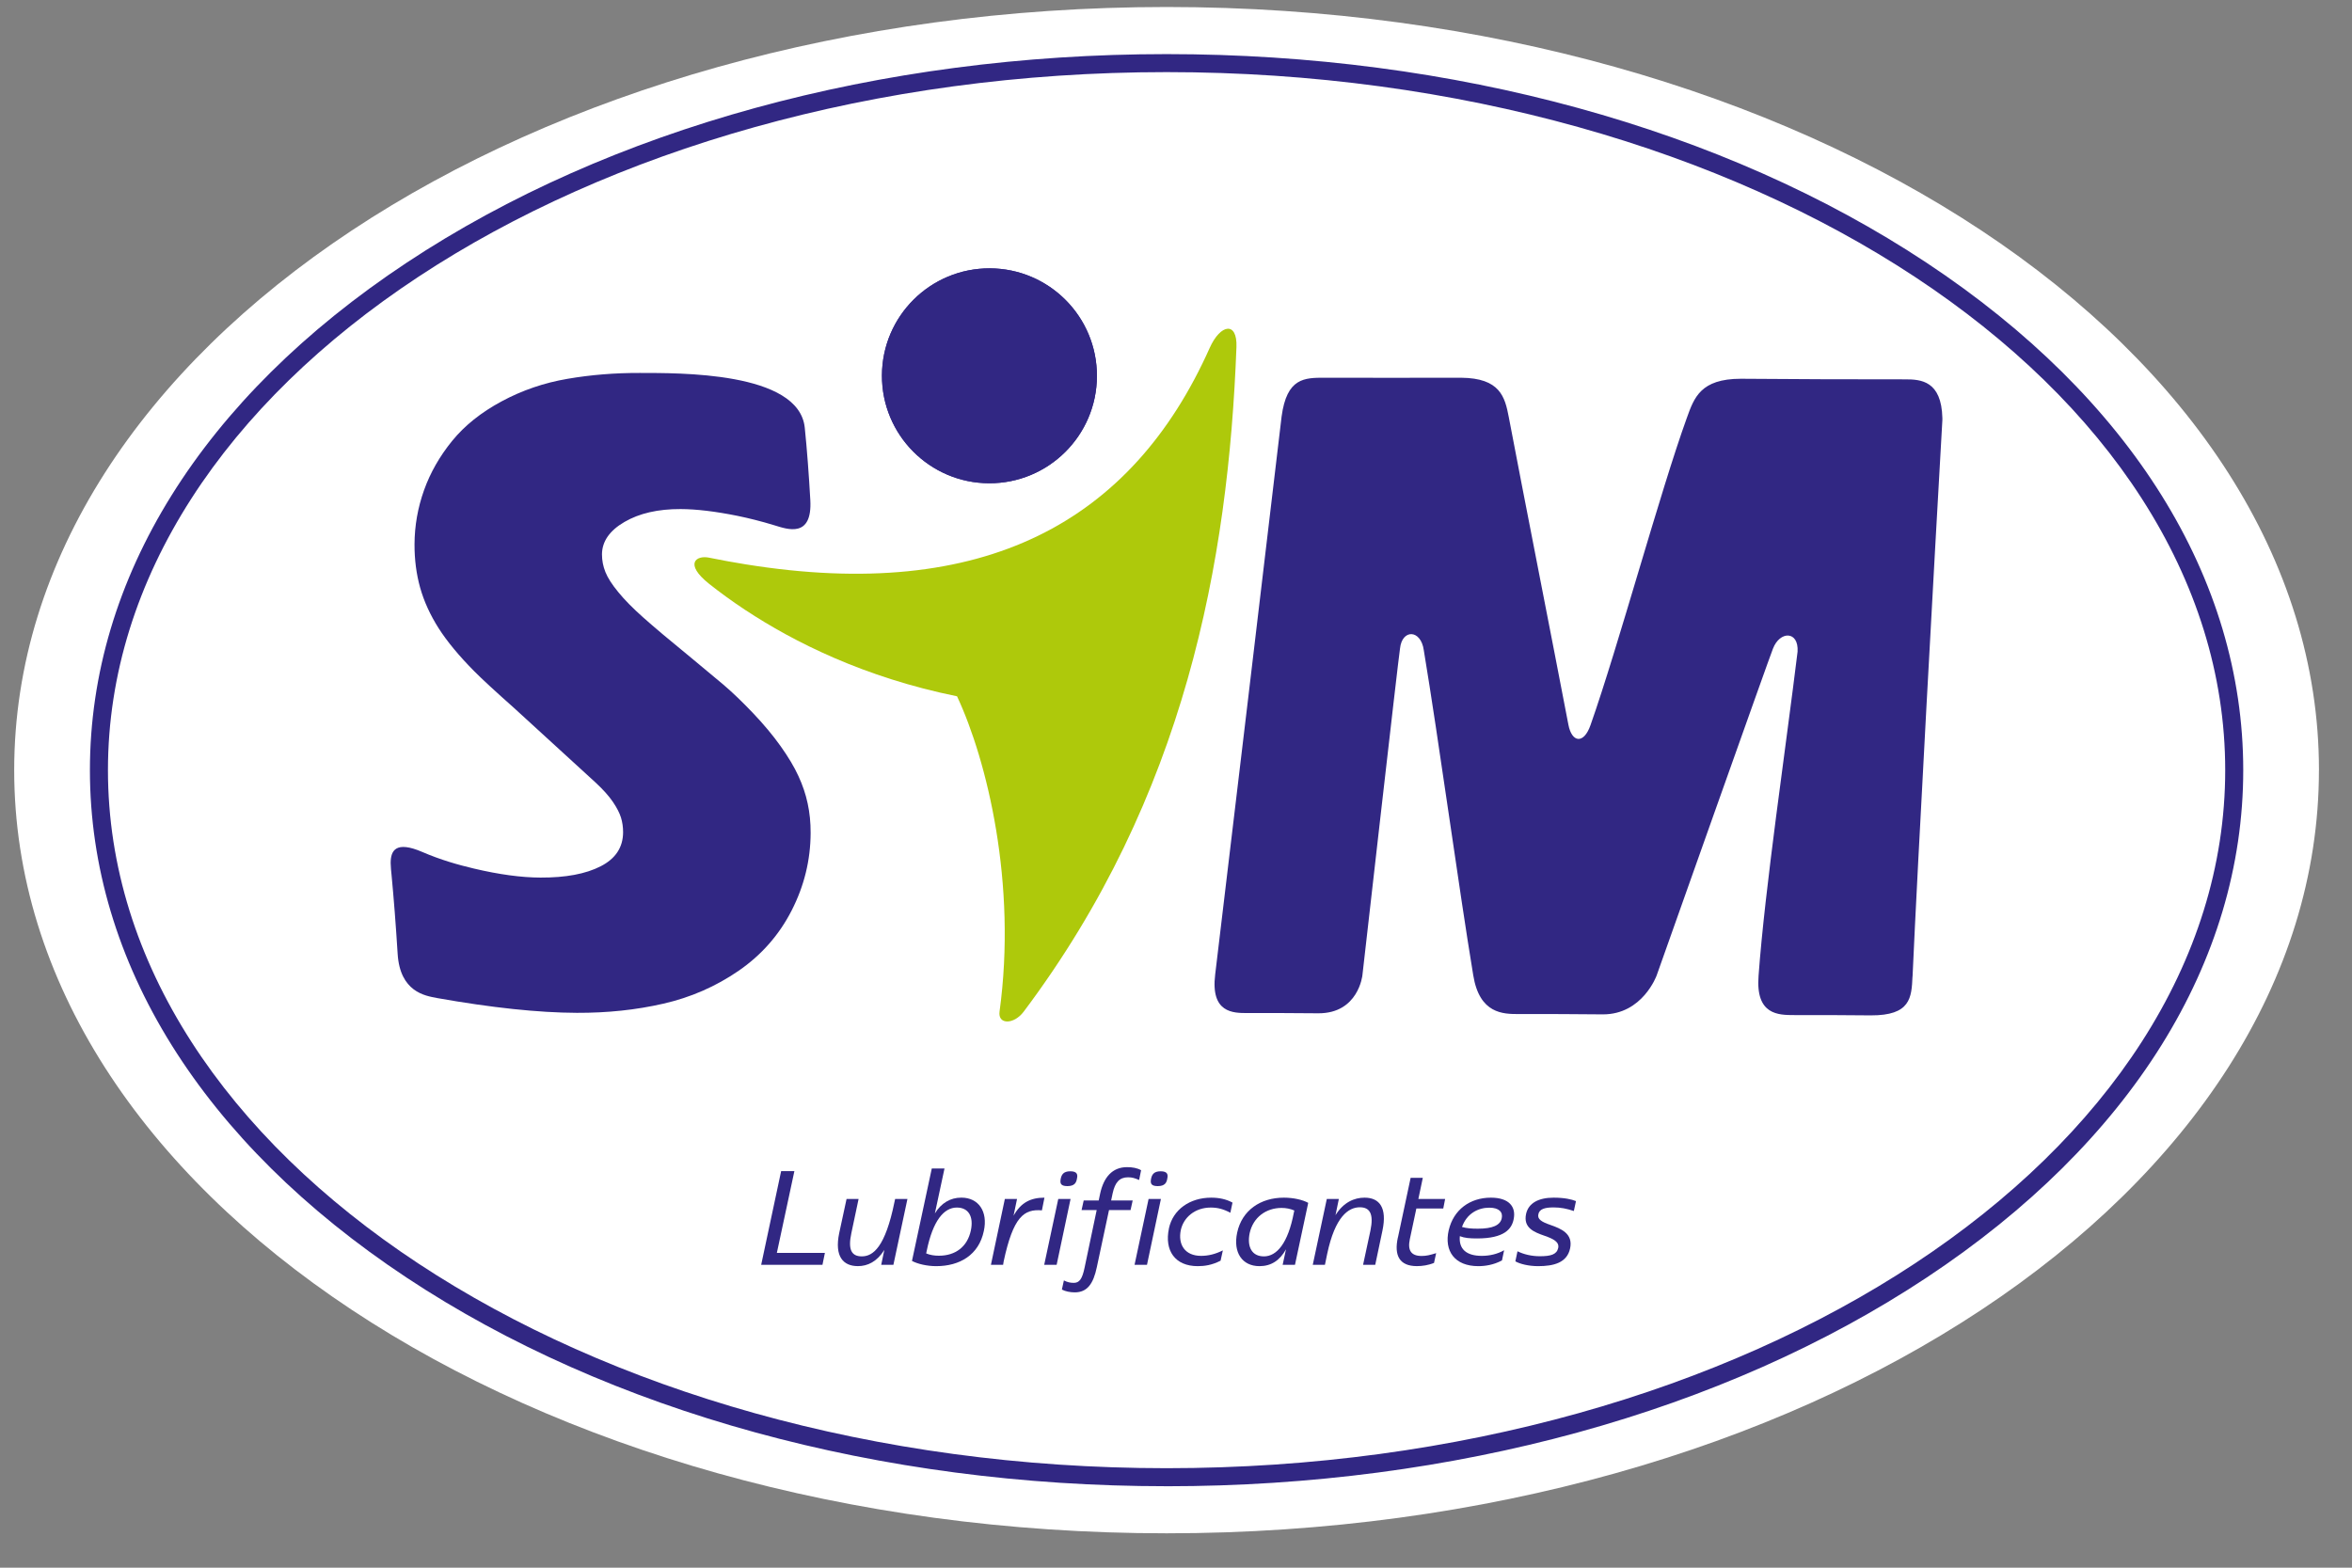 <svg width="87" height="58" viewBox="0 0 87 58" fill="none" xmlns="http://www.w3.org/2000/svg">
<rect x="0" y="0" width="87" height="58" fill="#808080" stroke="none"/>
<g clip-path="url(#clip0_36734_4903)">
<path d="M85.777 28.494C85.777 44.087 66.693 56.728 43.151 56.728C19.609 56.728 0.525 44.088 0.525 28.494C0.525 12.899 19.61 0.259 43.152 0.259C66.693 0.259 85.778 12.9 85.778 28.494" fill="white"/>
<path d="M82.644 28.493C82.644 42.94 64.962 54.652 43.151 54.652C21.341 54.652 3.66 42.941 3.66 28.493C3.66 14.046 21.341 2.335 43.152 2.335C64.963 2.335 82.644 14.046 82.644 28.494" fill="white"/>
<path d="M43.152 54.986C32.538 54.986 22.556 52.246 15.042 47.269C7.487 42.264 3.326 35.597 3.326 28.494C3.326 21.391 7.487 14.723 15.042 9.719C22.556 4.742 32.538 2.002 43.152 2.002C53.765 2.002 63.748 4.743 71.261 9.719C78.816 14.724 82.977 21.391 82.977 28.494C82.977 35.597 78.816 42.265 71.261 47.27C63.748 52.246 53.765 54.987 43.152 54.987M43.152 2.668C21.56 2.668 3.993 14.254 3.993 28.494C3.993 42.734 21.56 54.319 43.152 54.319C64.744 54.319 82.31 42.734 82.31 28.494C82.31 14.254 64.744 2.668 43.152 2.668Z" fill="#312783"/>
<path d="M27.587 22.581C27.063 22.235 26.613 21.903 26.236 21.605C25.289 20.852 25.76 20.537 26.221 20.631C26.681 20.724 27.133 20.807 27.576 20.878C36.402 22.302 41.867 19.319 44.746 12.873C45.144 11.983 45.771 11.882 45.736 12.837C45.438 20.785 43.834 29.479 37.868 37.426C37.501 37.916 36.906 37.912 36.973 37.426C37.622 32.689 36.512 28.137 35.401 25.761C31.964 25.064 29.356 23.746 27.588 22.58" fill="#AEC90B"/>
<path d="M70.745 36.129C70.929 31.985 71.568 20.419 71.848 15.54V15.466C71.815 14.089 71.058 14.034 70.471 14.035C68.487 14.037 66.329 14.029 64.395 14.013C62.902 14.015 62.666 14.712 62.396 15.46C61.405 18.2 59.861 23.909 58.833 26.827C58.58 27.548 58.141 27.471 58.015 26.814C57.425 23.73 56.322 18.134 55.81 15.434C55.667 14.681 55.487 13.988 54.045 13.975C52.167 13.978 50.669 13.979 49.013 13.975C48.248 13.973 47.599 13.975 47.406 15.411C46.901 19.72 45.449 31.877 44.949 36.056C44.775 37.477 45.614 37.481 46.135 37.48C47.136 37.478 47.726 37.48 48.762 37.489C50.249 37.496 50.395 36.083 50.395 36.083C50.395 36.083 51.737 24.253 51.786 23.995C51.861 23.264 52.56 23.283 52.666 24.057C53.212 27.337 53.968 32.902 54.495 36.082C54.727 37.514 55.604 37.518 56.179 37.517C57.32 37.515 58.135 37.518 59.285 37.529C60.757 37.536 61.278 36.092 61.278 36.092C61.278 36.092 65.541 24.061 65.581 23.999C65.838 23.332 66.538 23.335 66.492 24.109C66.073 27.555 65.282 32.871 65.049 36.1C64.934 37.552 65.781 37.556 66.374 37.555C67.471 37.553 68.058 37.556 69.197 37.566C70.677 37.573 70.708 36.908 70.743 36.128" fill="#312783"/>
<path d="M16.157 36.921C15.716 36.843 14.797 36.691 14.709 35.291C14.641 34.197 14.564 33.223 14.483 32.367C14.471 32.239 14.452 32.086 14.451 31.938V31.909C14.457 31.475 14.634 31.095 15.622 31.521C16.299 31.813 16.945 31.996 17.529 32.134C18.464 32.355 19.285 32.466 19.992 32.468C20.922 32.472 21.664 32.334 22.217 32.051C22.769 31.769 23.046 31.35 23.048 30.792C23.049 30.603 23.023 30.421 22.97 30.248C22.916 30.075 22.816 29.88 22.667 29.662C22.519 29.445 22.305 29.207 22.029 28.951L19.02 26.198C18.315 25.572 17.824 25.118 17.547 24.839C16.982 24.269 16.542 23.738 16.228 23.248C15.915 22.755 15.686 22.256 15.543 21.749C15.4 21.24 15.331 20.703 15.333 20.135C15.336 19.456 15.452 18.789 15.684 18.138C15.916 17.487 16.264 16.879 16.724 16.313C17.185 15.746 17.796 15.257 18.557 14.848C19.315 14.44 20.128 14.162 20.994 14.015C21.861 13.866 22.752 13.795 23.671 13.798C25.061 13.803 29.552 13.735 29.768 15.823C29.85 16.612 29.923 17.599 29.973 18.494C30.055 19.924 29.119 19.58 28.65 19.436C28.158 19.285 27.688 19.169 27.274 19.084C26.454 18.919 25.76 18.836 25.174 18.834C24.341 18.831 23.649 18.99 23.098 19.311C22.547 19.632 22.269 20.033 22.267 20.512C22.267 20.735 22.309 20.952 22.394 21.164C22.478 21.375 22.637 21.625 22.872 21.909C23.104 22.194 23.414 22.508 23.797 22.848C24.181 23.19 24.782 23.697 25.602 24.367L26.752 25.325C27.093 25.616 27.461 25.969 27.854 26.382C28.247 26.796 28.589 27.204 28.875 27.606C29.162 28.009 29.381 28.378 29.534 28.712C29.689 29.047 29.803 29.385 29.875 29.724C29.949 30.065 29.987 30.43 29.985 30.82C29.981 31.823 29.747 32.777 29.284 33.683C28.821 34.59 28.167 35.333 27.322 35.916C26.475 36.498 25.547 36.903 24.537 37.133C23.526 37.365 22.461 37.476 21.339 37.472C19.918 37.467 18.19 37.284 16.155 36.923" fill="#312783"/>
<path d="M40.575 13.918C40.567 16.114 38.78 17.888 36.584 17.879C34.389 17.871 32.615 16.084 32.623 13.889C32.631 11.693 34.418 9.92 36.614 9.928C38.81 9.936 40.583 11.723 40.575 13.918Z" fill="#312782"/>
<path d="M40.575 13.918C40.567 16.114 38.78 17.888 36.584 17.879C34.389 17.871 32.615 16.084 32.623 13.889C32.631 11.693 34.418 9.92 36.614 9.928C38.81 9.936 40.583 11.723 40.575 13.918Z" fill="#312783"/>
<path d="M28.894 43.329H29.384L28.736 46.353H30.513L30.423 46.794H28.156L28.894 43.329Z" fill="#312783"/>
<path d="M31.042 45.621L31.314 44.359H31.759L31.492 45.621C31.358 46.24 31.502 46.482 31.878 46.482C32.294 46.482 32.745 46.145 33.086 44.472L33.111 44.358H33.566L33.047 46.794H32.596L32.711 46.244C32.438 46.68 32.092 46.843 31.735 46.843C31.196 46.843 30.86 46.497 31.042 45.62L31.042 45.621Z" fill="#312783"/>
<path d="M33.734 46.65L34.467 43.23H34.937L34.581 44.893C34.818 44.507 35.155 44.309 35.561 44.309C36.194 44.309 36.55 44.819 36.392 45.542C36.209 46.428 35.501 46.844 34.63 46.844C34.293 46.844 33.947 46.764 33.734 46.651V46.65ZM34.73 46.458C35.343 46.458 35.784 46.126 35.912 45.522C36.021 45.007 35.823 44.676 35.393 44.676C34.918 44.676 34.507 45.156 34.279 46.279L34.259 46.373C34.402 46.433 34.561 46.458 34.729 46.458H34.73Z" fill="#312783"/>
<path d="M37.169 44.359H37.62L37.491 44.978C37.763 44.488 38.129 44.31 38.634 44.31L38.54 44.78C37.882 44.725 37.481 45.003 37.124 46.675L37.105 46.794H36.654L37.169 44.359Z" fill="#312783"/>
<path d="M39.145 44.358H39.6L39.085 46.794H38.625L39.145 44.358ZM39.59 43.334C39.848 43.334 39.868 43.458 39.838 43.596C39.813 43.76 39.744 43.883 39.481 43.883C39.219 43.883 39.209 43.764 39.234 43.621C39.264 43.463 39.333 43.334 39.59 43.334Z" fill="#312783"/>
<path d="M39.279 47.709L39.353 47.372C39.487 47.442 39.601 47.462 39.719 47.462C39.922 47.462 40.031 47.328 40.12 46.893L40.566 44.77H40.007L40.086 44.413H40.641L40.695 44.156C40.824 43.567 41.136 43.181 41.69 43.181C41.878 43.181 42.066 43.211 42.209 43.295L42.136 43.656C41.967 43.587 41.883 43.557 41.725 43.557C41.413 43.557 41.244 43.741 41.156 44.151L41.101 44.413H41.898L41.819 44.77H41.022L40.571 46.883C40.443 47.492 40.22 47.814 39.755 47.814C39.592 47.814 39.403 47.779 39.28 47.71L39.279 47.709Z" fill="#312783"/>
<path d="M42.486 44.358H42.942L42.427 46.794H41.967L42.486 44.358ZM42.932 43.334C43.189 43.334 43.209 43.458 43.179 43.596C43.155 43.76 43.085 43.883 42.823 43.883C42.561 43.883 42.551 43.764 42.576 43.621C42.606 43.463 42.675 43.334 42.932 43.334Z" fill="#312783"/>
<path d="M43.238 45.448C43.387 44.751 44.011 44.31 44.803 44.31C45.085 44.31 45.357 44.364 45.59 44.493L45.51 44.869C45.253 44.73 45.035 44.676 44.788 44.676C44.203 44.676 43.783 45.038 43.679 45.503C43.565 46.042 43.828 46.463 44.426 46.463C44.698 46.463 44.956 46.399 45.233 46.261L45.149 46.642C44.822 46.809 44.55 46.844 44.303 46.844C43.466 46.844 43.066 46.27 43.239 45.448H43.238Z" fill="#312783"/>
<path d="M45.763 45.602C45.941 44.775 46.629 44.31 47.49 44.31C47.847 44.31 48.184 44.389 48.391 44.502L47.901 46.794H47.445L47.569 46.22C47.342 46.631 47.02 46.844 46.589 46.844C45.951 46.844 45.604 46.343 45.763 45.602ZM46.748 46.483C47.233 46.483 47.644 45.988 47.857 44.874L47.877 44.785C47.728 44.721 47.575 44.69 47.406 44.69C46.832 44.69 46.352 45.037 46.224 45.626C46.12 46.145 46.318 46.482 46.749 46.482L46.748 46.483Z" fill="#312783"/>
<path d="M49.079 44.359H49.524L49.4 44.958C49.693 44.483 50.093 44.31 50.474 44.31C51.029 44.31 51.315 44.681 51.137 45.527L50.87 46.794H50.42L50.692 45.527C50.82 44.913 50.672 44.666 50.301 44.666C49.88 44.666 49.385 45.007 49.093 46.388L49.009 46.794H48.559L49.078 44.358L49.079 44.359Z" fill="#312783"/>
<path d="M51.709 45.784L52.179 43.577H52.629L52.465 44.359H53.455L53.386 44.71H52.391L52.148 45.854C52.064 46.255 52.193 46.467 52.584 46.467C52.767 46.467 52.895 46.433 53.123 46.363L53.044 46.725C52.831 46.809 52.618 46.843 52.41 46.843C51.772 46.843 51.559 46.457 51.707 45.784H51.709Z" fill="#312783"/>
<path d="M53.589 45.512C53.763 44.764 54.366 44.31 55.148 44.31C55.811 44.31 56.088 44.641 55.989 45.111C55.92 45.458 55.657 45.819 54.638 45.819C54.365 45.819 54.177 45.804 53.999 45.735C53.955 46.22 54.251 46.463 54.811 46.463C55.098 46.463 55.385 46.399 55.637 46.255L55.558 46.631C55.251 46.799 54.93 46.844 54.682 46.844C53.811 46.844 53.41 46.285 53.588 45.512H53.589ZM54.663 45.458C55.217 45.458 55.495 45.329 55.549 45.072C55.598 44.849 55.455 44.681 55.089 44.681C54.678 44.681 54.257 44.894 54.079 45.394C54.247 45.443 54.425 45.458 54.663 45.458V45.458Z" fill="#312783"/>
<path d="M56.053 46.665L56.132 46.294C56.365 46.408 56.652 46.477 56.959 46.477C57.364 46.477 57.582 46.413 57.637 46.175C57.686 45.948 57.459 45.834 57.132 45.72C56.746 45.586 56.34 45.428 56.449 44.913C56.538 44.508 56.914 44.31 57.469 44.31C57.874 44.31 58.142 44.374 58.295 44.438L58.216 44.804C57.954 44.716 57.731 44.671 57.468 44.671C57.151 44.671 56.943 44.726 56.904 44.923C56.859 45.111 57.033 45.21 57.349 45.319C57.746 45.458 58.196 45.641 58.077 46.191C57.963 46.72 57.468 46.844 56.895 46.844C56.548 46.844 56.221 46.764 56.053 46.666V46.665Z" fill="#312783"/>
</g>
<defs>
<clipPath id="clip0_36734_4903">
<rect width="85.252" height="56.47" fill="white" transform="translate(0.525 0.259)"/>
</clipPath>
</defs>
</svg>
